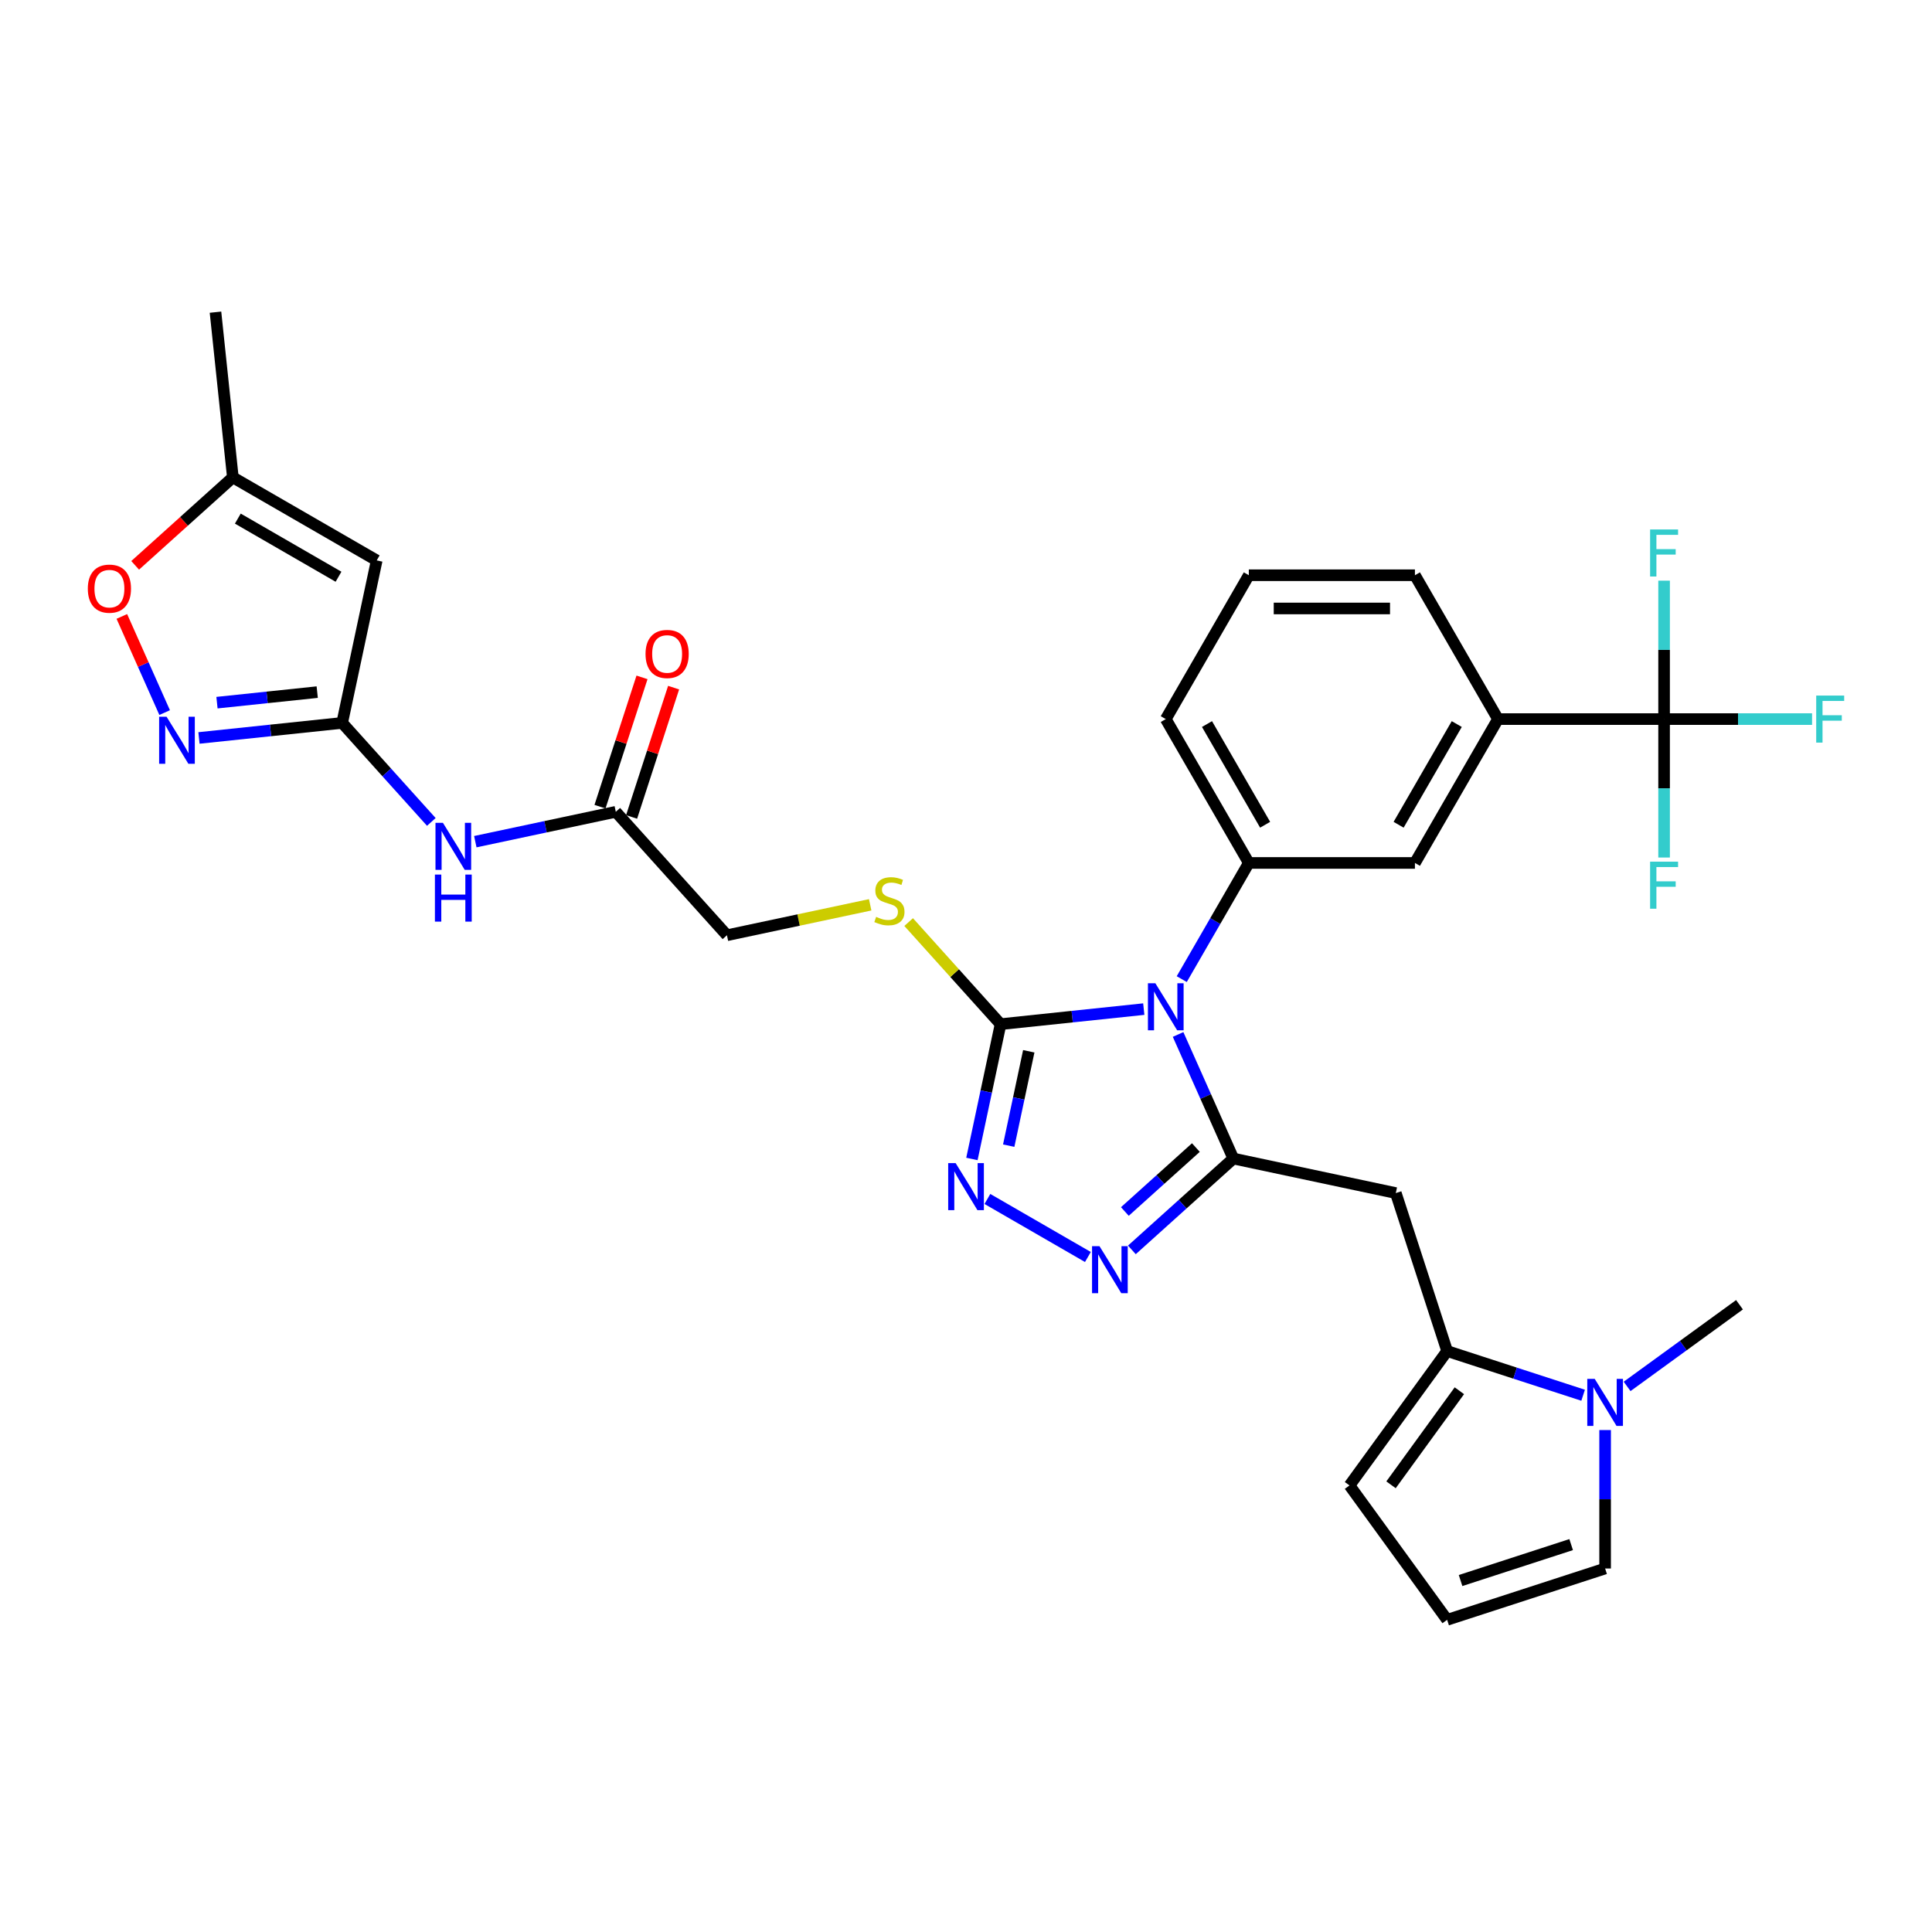<?xml version='1.0' encoding='iso-8859-1'?>
<svg version='1.1' baseProfile='full'
              xmlns='http://www.w3.org/2000/svg'
                      xmlns:rdkit='http://www.rdkit.org/xml'
                      xmlns:xlink='http://www.w3.org/1999/xlink'
                  xml:space='preserve'
width='1000px' height='1000px' viewBox='0 0 1000 1000'>
<!-- END OF HEADER -->
<rect style='opacity:1.0;fill:#FFFFFF;stroke:none' width='1000' height='1000' x='0' y='0'> </rect>
<path class='bond-0' d='M 609.776,535.44 L 624.072,567.55' style='fill:none;fill-rule:evenodd;stroke:#0000FF;stroke-width:6px;stroke-linecap:butt;stroke-linejoin:miter;stroke-opacity:1' />
<path class='bond-0' d='M 624.072,567.55 L 638.369,599.66' style='fill:none;fill-rule:evenodd;stroke:#000000;stroke-width:6px;stroke-linecap:butt;stroke-linejoin:miter;stroke-opacity:1' />
<path class='bond-1' d='M 592.015,522.313 L 554.954,526.208' style='fill:none;fill-rule:evenodd;stroke:#0000FF;stroke-width:6px;stroke-linecap:butt;stroke-linejoin:miter;stroke-opacity:1' />
<path class='bond-1' d='M 554.954,526.208 L 517.893,530.103' style='fill:none;fill-rule:evenodd;stroke:#000000;stroke-width:6px;stroke-linecap:butt;stroke-linejoin:miter;stroke-opacity:1' />
<path class='bond-5' d='M 611.669,506.792 L 629.028,476.725' style='fill:none;fill-rule:evenodd;stroke:#0000FF;stroke-width:6px;stroke-linecap:butt;stroke-linejoin:miter;stroke-opacity:1' />
<path class='bond-5' d='M 629.028,476.725 L 646.387,446.658' style='fill:none;fill-rule:evenodd;stroke:#000000;stroke-width:6px;stroke-linecap:butt;stroke-linejoin:miter;stroke-opacity:1' />
<path class='bond-2' d='M 638.369,599.66 L 612.114,623.3' style='fill:none;fill-rule:evenodd;stroke:#000000;stroke-width:6px;stroke-linecap:butt;stroke-linejoin:miter;stroke-opacity:1' />
<path class='bond-2' d='M 612.114,623.3 L 585.859,646.94' style='fill:none;fill-rule:evenodd;stroke:#0000FF;stroke-width:6px;stroke-linecap:butt;stroke-linejoin:miter;stroke-opacity:1' />
<path class='bond-2' d='M 618.986,593.973 L 600.608,610.521' style='fill:none;fill-rule:evenodd;stroke:#000000;stroke-width:6px;stroke-linecap:butt;stroke-linejoin:miter;stroke-opacity:1' />
<path class='bond-2' d='M 600.608,610.521 L 582.229,627.069' style='fill:none;fill-rule:evenodd;stroke:#0000FF;stroke-width:6px;stroke-linecap:butt;stroke-linejoin:miter;stroke-opacity:1' />
<path class='bond-4' d='M 638.369,599.66 L 722.467,617.535' style='fill:none;fill-rule:evenodd;stroke:#000000;stroke-width:6px;stroke-linecap:butt;stroke-linejoin:miter;stroke-opacity:1' />
<path class='bond-3' d='M 517.893,530.103 L 510.477,564.99' style='fill:none;fill-rule:evenodd;stroke:#000000;stroke-width:6px;stroke-linecap:butt;stroke-linejoin:miter;stroke-opacity:1' />
<path class='bond-3' d='M 510.477,564.99 L 503.062,599.877' style='fill:none;fill-rule:evenodd;stroke:#0000FF;stroke-width:6px;stroke-linecap:butt;stroke-linejoin:miter;stroke-opacity:1' />
<path class='bond-3' d='M 532.488,544.144 L 527.297,568.565' style='fill:none;fill-rule:evenodd;stroke:#000000;stroke-width:6px;stroke-linecap:butt;stroke-linejoin:miter;stroke-opacity:1' />
<path class='bond-3' d='M 527.297,568.565 L 522.106,592.986' style='fill:none;fill-rule:evenodd;stroke:#0000FF;stroke-width:6px;stroke-linecap:butt;stroke-linejoin:miter;stroke-opacity:1' />
<path class='bond-17' d='M 517.893,530.103 L 494.106,503.685' style='fill:none;fill-rule:evenodd;stroke:#000000;stroke-width:6px;stroke-linecap:butt;stroke-linejoin:miter;stroke-opacity:1' />
<path class='bond-17' d='M 494.106,503.685 L 470.319,477.267' style='fill:none;fill-rule:evenodd;stroke:#CCCC00;stroke-width:6px;stroke-linecap:butt;stroke-linejoin:miter;stroke-opacity:1' />
<path class='bond-32' d='M 563.092,650.617 L 511.072,620.584' style='fill:none;fill-rule:evenodd;stroke:#0000FF;stroke-width:6px;stroke-linecap:butt;stroke-linejoin:miter;stroke-opacity:1' />
<path class='bond-7' d='M 722.467,617.535 L 749.035,699.304' style='fill:none;fill-rule:evenodd;stroke:#000000;stroke-width:6px;stroke-linecap:butt;stroke-linejoin:miter;stroke-opacity:1' />
<path class='bond-16' d='M 646.387,446.658 L 732.364,446.658' style='fill:none;fill-rule:evenodd;stroke:#000000;stroke-width:6px;stroke-linecap:butt;stroke-linejoin:miter;stroke-opacity:1' />
<path class='bond-27' d='M 646.387,446.658 L 603.399,372.2' style='fill:none;fill-rule:evenodd;stroke:#000000;stroke-width:6px;stroke-linecap:butt;stroke-linejoin:miter;stroke-opacity:1' />
<path class='bond-27' d='M 654.83,426.892 L 624.739,374.771' style='fill:none;fill-rule:evenodd;stroke:#000000;stroke-width:6px;stroke-linecap:butt;stroke-linejoin:miter;stroke-opacity:1' />
<path class='bond-6' d='M 177.107,374.175 L 200.181,399.8' style='fill:none;fill-rule:evenodd;stroke:#000000;stroke-width:6px;stroke-linecap:butt;stroke-linejoin:miter;stroke-opacity:1' />
<path class='bond-6' d='M 200.181,399.8 L 223.254,425.425' style='fill:none;fill-rule:evenodd;stroke:#0000FF;stroke-width:6px;stroke-linecap:butt;stroke-linejoin:miter;stroke-opacity:1' />
<path class='bond-9' d='M 177.107,374.175 L 140.046,378.07' style='fill:none;fill-rule:evenodd;stroke:#000000;stroke-width:6px;stroke-linecap:butt;stroke-linejoin:miter;stroke-opacity:1' />
<path class='bond-9' d='M 140.046,378.07 L 102.985,381.965' style='fill:none;fill-rule:evenodd;stroke:#0000FF;stroke-width:6px;stroke-linecap:butt;stroke-linejoin:miter;stroke-opacity:1' />
<path class='bond-9' d='M 164.192,358.242 L 138.249,360.969' style='fill:none;fill-rule:evenodd;stroke:#000000;stroke-width:6px;stroke-linecap:butt;stroke-linejoin:miter;stroke-opacity:1' />
<path class='bond-9' d='M 138.249,360.969 L 112.306,363.695' style='fill:none;fill-rule:evenodd;stroke:#0000FF;stroke-width:6px;stroke-linecap:butt;stroke-linejoin:miter;stroke-opacity:1' />
<path class='bond-10' d='M 177.107,374.175 L 194.983,290.076' style='fill:none;fill-rule:evenodd;stroke:#000000;stroke-width:6px;stroke-linecap:butt;stroke-linejoin:miter;stroke-opacity:1' />
<path class='bond-11' d='M 749.035,699.304 L 784.228,710.739' style='fill:none;fill-rule:evenodd;stroke:#000000;stroke-width:6px;stroke-linecap:butt;stroke-linejoin:miter;stroke-opacity:1' />
<path class='bond-11' d='M 784.228,710.739 L 819.421,722.174' style='fill:none;fill-rule:evenodd;stroke:#0000FF;stroke-width:6px;stroke-linecap:butt;stroke-linejoin:miter;stroke-opacity:1' />
<path class='bond-20' d='M 749.035,699.304 L 698.499,768.861' style='fill:none;fill-rule:evenodd;stroke:#000000;stroke-width:6px;stroke-linecap:butt;stroke-linejoin:miter;stroke-opacity:1' />
<path class='bond-20' d='M 755.366,719.845 L 719.991,768.535' style='fill:none;fill-rule:evenodd;stroke:#000000;stroke-width:6px;stroke-linecap:butt;stroke-linejoin:miter;stroke-opacity:1' />
<path class='bond-8' d='M 861.329,372.2 L 775.352,372.2' style='fill:none;fill-rule:evenodd;stroke:#000000;stroke-width:6px;stroke-linecap:butt;stroke-linejoin:miter;stroke-opacity:1' />
<path class='bond-23' d='M 861.329,372.2 L 899.623,372.2' style='fill:none;fill-rule:evenodd;stroke:#000000;stroke-width:6px;stroke-linecap:butt;stroke-linejoin:miter;stroke-opacity:1' />
<path class='bond-23' d='M 899.623,372.2 L 937.918,372.2' style='fill:none;fill-rule:evenodd;stroke:#33CCCC;stroke-width:6px;stroke-linecap:butt;stroke-linejoin:miter;stroke-opacity:1' />
<path class='bond-24' d='M 861.329,372.2 L 861.329,408.026' style='fill:none;fill-rule:evenodd;stroke:#000000;stroke-width:6px;stroke-linecap:butt;stroke-linejoin:miter;stroke-opacity:1' />
<path class='bond-24' d='M 861.329,408.026 L 861.329,443.853' style='fill:none;fill-rule:evenodd;stroke:#33CCCC;stroke-width:6px;stroke-linecap:butt;stroke-linejoin:miter;stroke-opacity:1' />
<path class='bond-25' d='M 861.329,372.2 L 861.329,336.373' style='fill:none;fill-rule:evenodd;stroke:#000000;stroke-width:6px;stroke-linecap:butt;stroke-linejoin:miter;stroke-opacity:1' />
<path class='bond-25' d='M 861.329,336.373 L 861.329,300.547' style='fill:none;fill-rule:evenodd;stroke:#33CCCC;stroke-width:6px;stroke-linecap:butt;stroke-linejoin:miter;stroke-opacity:1' />
<path class='bond-13' d='M 85.224,368.838 L 74.144,343.952' style='fill:none;fill-rule:evenodd;stroke:#0000FF;stroke-width:6px;stroke-linecap:butt;stroke-linejoin:miter;stroke-opacity:1' />
<path class='bond-13' d='M 74.144,343.952 L 63.064,319.065' style='fill:none;fill-rule:evenodd;stroke:#FF0000;stroke-width:6px;stroke-linecap:butt;stroke-linejoin:miter;stroke-opacity:1' />
<path class='bond-15' d='M 194.983,290.076 L 120.525,247.088' style='fill:none;fill-rule:evenodd;stroke:#000000;stroke-width:6px;stroke-linecap:butt;stroke-linejoin:miter;stroke-opacity:1' />
<path class='bond-15' d='M 175.217,298.52 L 123.096,268.428' style='fill:none;fill-rule:evenodd;stroke:#000000;stroke-width:6px;stroke-linecap:butt;stroke-linejoin:miter;stroke-opacity:1' />
<path class='bond-19' d='M 830.804,740.196 L 830.804,776.023' style='fill:none;fill-rule:evenodd;stroke:#0000FF;stroke-width:6px;stroke-linecap:butt;stroke-linejoin:miter;stroke-opacity:1' />
<path class='bond-19' d='M 830.804,776.023 L 830.804,811.85' style='fill:none;fill-rule:evenodd;stroke:#000000;stroke-width:6px;stroke-linecap:butt;stroke-linejoin:miter;stroke-opacity:1' />
<path class='bond-28' d='M 842.187,717.602 L 871.274,696.469' style='fill:none;fill-rule:evenodd;stroke:#0000FF;stroke-width:6px;stroke-linecap:butt;stroke-linejoin:miter;stroke-opacity:1' />
<path class='bond-28' d='M 871.274,696.469 L 900.361,675.337' style='fill:none;fill-rule:evenodd;stroke:#000000;stroke-width:6px;stroke-linecap:butt;stroke-linejoin:miter;stroke-opacity:1' />
<path class='bond-12' d='M 246.02,435.648 L 282.378,427.92' style='fill:none;fill-rule:evenodd;stroke:#0000FF;stroke-width:6px;stroke-linecap:butt;stroke-linejoin:miter;stroke-opacity:1' />
<path class='bond-12' d='M 282.378,427.92 L 318.735,420.192' style='fill:none;fill-rule:evenodd;stroke:#000000;stroke-width:6px;stroke-linecap:butt;stroke-linejoin:miter;stroke-opacity:1' />
<path class='bond-35' d='M 69.958,292.619 L 95.241,269.853' style='fill:none;fill-rule:evenodd;stroke:#FF0000;stroke-width:6px;stroke-linecap:butt;stroke-linejoin:miter;stroke-opacity:1' />
<path class='bond-35' d='M 95.241,269.853 L 120.525,247.088' style='fill:none;fill-rule:evenodd;stroke:#000000;stroke-width:6px;stroke-linecap:butt;stroke-linejoin:miter;stroke-opacity:1' />
<path class='bond-14' d='M 775.352,372.2 L 732.364,446.658' style='fill:none;fill-rule:evenodd;stroke:#000000;stroke-width:6px;stroke-linecap:butt;stroke-linejoin:miter;stroke-opacity:1' />
<path class='bond-14' d='M 754.013,374.771 L 723.921,426.892' style='fill:none;fill-rule:evenodd;stroke:#000000;stroke-width:6px;stroke-linecap:butt;stroke-linejoin:miter;stroke-opacity:1' />
<path class='bond-33' d='M 775.352,372.2 L 732.364,297.742' style='fill:none;fill-rule:evenodd;stroke:#000000;stroke-width:6px;stroke-linecap:butt;stroke-linejoin:miter;stroke-opacity:1' />
<path class='bond-31' d='M 120.525,247.088 L 111.538,161.582' style='fill:none;fill-rule:evenodd;stroke:#000000;stroke-width:6px;stroke-linecap:butt;stroke-linejoin:miter;stroke-opacity:1' />
<path class='bond-26' d='M 450.407,468.326 L 413.336,476.206' style='fill:none;fill-rule:evenodd;stroke:#CCCC00;stroke-width:6px;stroke-linecap:butt;stroke-linejoin:miter;stroke-opacity:1' />
<path class='bond-26' d='M 413.336,476.206 L 376.265,484.085' style='fill:none;fill-rule:evenodd;stroke:#000000;stroke-width:6px;stroke-linecap:butt;stroke-linejoin:miter;stroke-opacity:1' />
<path class='bond-18' d='M 318.735,420.192 L 376.265,484.085' style='fill:none;fill-rule:evenodd;stroke:#000000;stroke-width:6px;stroke-linecap:butt;stroke-linejoin:miter;stroke-opacity:1' />
<path class='bond-22' d='M 326.912,422.849 L 337.785,389.384' style='fill:none;fill-rule:evenodd;stroke:#000000;stroke-width:6px;stroke-linecap:butt;stroke-linejoin:miter;stroke-opacity:1' />
<path class='bond-22' d='M 337.785,389.384 L 348.659,355.92' style='fill:none;fill-rule:evenodd;stroke:#FF0000;stroke-width:6px;stroke-linecap:butt;stroke-linejoin:miter;stroke-opacity:1' />
<path class='bond-22' d='M 310.558,417.535 L 321.432,384.071' style='fill:none;fill-rule:evenodd;stroke:#000000;stroke-width:6px;stroke-linecap:butt;stroke-linejoin:miter;stroke-opacity:1' />
<path class='bond-22' d='M 321.432,384.071 L 332.305,350.606' style='fill:none;fill-rule:evenodd;stroke:#FF0000;stroke-width:6px;stroke-linecap:butt;stroke-linejoin:miter;stroke-opacity:1' />
<path class='bond-34' d='M 830.804,811.85 L 749.035,838.418' style='fill:none;fill-rule:evenodd;stroke:#000000;stroke-width:6px;stroke-linecap:butt;stroke-linejoin:miter;stroke-opacity:1' />
<path class='bond-34' d='M 813.225,799.481 L 755.987,818.079' style='fill:none;fill-rule:evenodd;stroke:#000000;stroke-width:6px;stroke-linecap:butt;stroke-linejoin:miter;stroke-opacity:1' />
<path class='bond-21' d='M 698.499,768.861 L 749.035,838.418' style='fill:none;fill-rule:evenodd;stroke:#000000;stroke-width:6px;stroke-linecap:butt;stroke-linejoin:miter;stroke-opacity:1' />
<path class='bond-30' d='M 603.399,372.2 L 646.387,297.742' style='fill:none;fill-rule:evenodd;stroke:#000000;stroke-width:6px;stroke-linecap:butt;stroke-linejoin:miter;stroke-opacity:1' />
<path class='bond-29' d='M 732.364,297.742 L 646.387,297.742' style='fill:none;fill-rule:evenodd;stroke:#000000;stroke-width:6px;stroke-linecap:butt;stroke-linejoin:miter;stroke-opacity:1' />
<path class='bond-29' d='M 719.467,314.937 L 659.284,314.937' style='fill:none;fill-rule:evenodd;stroke:#000000;stroke-width:6px;stroke-linecap:butt;stroke-linejoin:miter;stroke-opacity:1' />
<path  class='atom-0' d='M 598.017 508.942
L 605.995 521.838
Q 606.786 523.111, 608.059 525.415
Q 609.331 527.719, 609.4 527.857
L 609.4 508.942
L 612.633 508.942
L 612.633 533.29
L 609.297 533.29
L 600.733 519.19
Q 599.736 517.539, 598.67 515.648
Q 597.638 513.756, 597.329 513.172
L 597.329 533.29
L 594.165 533.29
L 594.165 508.942
L 598.017 508.942
' fill='#0000FF'/>
<path  class='atom-3' d='M 569.093 645.015
L 577.072 657.912
Q 577.863 659.184, 579.135 661.489
Q 580.408 663.793, 580.477 663.93
L 580.477 645.015
L 583.709 645.015
L 583.709 669.364
L 580.373 669.364
L 571.81 655.264
Q 570.813 653.613, 569.747 651.722
Q 568.715 649.83, 568.405 649.245
L 568.405 669.364
L 565.241 669.364
L 565.241 645.015
L 569.093 645.015
' fill='#0000FF'/>
<path  class='atom-4' d='M 494.635 602.027
L 502.614 614.923
Q 503.405 616.196, 504.677 618.5
Q 505.95 620.804, 506.018 620.942
L 506.018 602.027
L 509.251 602.027
L 509.251 626.376
L 505.915 626.376
L 497.352 612.275
Q 496.355 610.625, 495.288 608.733
Q 494.257 606.842, 493.947 606.257
L 493.947 626.376
L 490.783 626.376
L 490.783 602.027
L 494.635 602.027
' fill='#0000FF'/>
<path  class='atom-10' d='M 86.219 370.987
L 94.198 383.884
Q 94.989 385.156, 96.261 387.46
Q 97.534 389.765, 97.603 389.902
L 97.603 370.987
L 100.835 370.987
L 100.835 395.336
L 97.499 395.336
L 88.936 381.236
Q 87.939 379.585, 86.873 377.693
Q 85.841 375.802, 85.531 375.217
L 85.531 395.336
L 82.368 395.336
L 82.368 370.987
L 86.219 370.987
' fill='#0000FF'/>
<path  class='atom-12' d='M 825.422 713.698
L 833.4 726.595
Q 834.191 727.867, 835.464 730.172
Q 836.736 732.476, 836.805 732.613
L 836.805 713.698
L 840.038 713.698
L 840.038 738.047
L 836.702 738.047
L 828.139 723.947
Q 827.141 722.296, 826.075 720.405
Q 825.043 718.513, 824.734 717.928
L 824.734 738.047
L 821.57 738.047
L 821.57 713.698
L 825.422 713.698
' fill='#0000FF'/>
<path  class='atom-13' d='M 229.255 425.893
L 237.234 438.79
Q 238.025 440.062, 239.297 442.367
Q 240.57 444.671, 240.638 444.808
L 240.638 425.893
L 243.871 425.893
L 243.871 450.242
L 240.535 450.242
L 231.972 436.142
Q 230.975 434.491, 229.908 432.6
Q 228.877 430.708, 228.567 430.124
L 228.567 450.242
L 225.403 450.242
L 225.403 425.893
L 229.255 425.893
' fill='#0000FF'/>
<path  class='atom-13' d='M 225.111 452.677
L 228.412 452.677
L 228.412 463.029
L 240.862 463.029
L 240.862 452.677
L 244.163 452.677
L 244.163 477.026
L 240.862 477.026
L 240.862 465.78
L 228.412 465.78
L 228.412 477.026
L 225.111 477.026
L 225.111 452.677
' fill='#0000FF'/>
<path  class='atom-14' d='M 45.455 304.687
Q 45.455 298.84, 48.343 295.573
Q 51.232 292.306, 56.632 292.306
Q 62.031 292.306, 64.92 295.573
Q 67.808 298.84, 67.808 304.687
Q 67.808 310.602, 64.885 313.972
Q 61.962 317.308, 56.632 317.308
Q 51.267 317.308, 48.343 313.972
Q 45.455 310.636, 45.455 304.687
M 56.632 314.557
Q 60.346 314.557, 62.34 312.081
Q 64.37 309.57, 64.37 304.687
Q 64.37 299.906, 62.34 297.499
Q 60.346 295.057, 56.632 295.057
Q 52.917 295.057, 50.888 297.464
Q 48.894 299.872, 48.894 304.687
Q 48.894 309.604, 50.888 312.081
Q 52.917 314.557, 56.632 314.557
' fill='#FF0000'/>
<path  class='atom-18' d='M 453.485 474.567
Q 453.76 474.67, 454.895 475.151
Q 456.03 475.633, 457.268 475.942
Q 458.54 476.218, 459.778 476.218
Q 462.083 476.218, 463.424 475.117
Q 464.765 473.982, 464.765 472.022
Q 464.765 470.681, 464.077 469.855
Q 463.424 469.03, 462.392 468.583
Q 461.36 468.136, 459.641 467.62
Q 457.474 466.966, 456.167 466.347
Q 454.895 465.728, 453.966 464.422
Q 453.072 463.115, 453.072 460.914
Q 453.072 457.853, 455.136 455.961
Q 457.233 454.07, 461.36 454.07
Q 464.18 454.07, 467.379 455.411
L 466.588 458.059
Q 463.665 456.856, 461.464 456.856
Q 459.091 456.856, 457.784 457.853
Q 456.477 458.816, 456.511 460.501
Q 456.511 461.808, 457.165 462.599
Q 457.853 463.39, 458.815 463.837
Q 459.813 464.284, 461.464 464.8
Q 463.665 465.488, 464.971 466.175
Q 466.278 466.863, 467.207 468.273
Q 468.17 469.649, 468.17 472.022
Q 468.17 475.392, 465.9 477.215
Q 463.665 479.003, 459.916 479.003
Q 457.749 479.003, 456.099 478.522
Q 454.482 478.075, 452.556 477.284
L 453.485 474.567
' fill='#CCCC00'/>
<path  class='atom-23' d='M 334.127 338.492
Q 334.127 332.646, 337.015 329.379
Q 339.904 326.111, 345.304 326.111
Q 350.703 326.111, 353.592 329.379
Q 356.481 332.646, 356.481 338.492
Q 356.481 344.407, 353.557 347.778
Q 350.634 351.114, 345.304 351.114
Q 339.939 351.114, 337.015 347.778
Q 334.127 344.442, 334.127 338.492
M 345.304 348.362
Q 349.018 348.362, 351.012 345.886
Q 353.041 343.376, 353.041 338.492
Q 353.041 333.712, 351.012 331.304
Q 349.018 328.863, 345.304 328.863
Q 341.589 328.863, 339.56 331.27
Q 337.566 333.677, 337.566 338.492
Q 337.566 343.41, 339.56 345.886
Q 341.589 348.362, 345.304 348.362
' fill='#FF0000'/>
<path  class='atom-24' d='M 940.067 360.025
L 954.545 360.025
L 954.545 362.811
L 943.334 362.811
L 943.334 370.205
L 953.307 370.205
L 953.307 373.025
L 943.334 373.025
L 943.334 384.374
L 940.067 384.374
L 940.067 360.025
' fill='#33CCCC'/>
<path  class='atom-25' d='M 854.09 446.002
L 868.569 446.002
L 868.569 448.788
L 857.357 448.788
L 857.357 456.182
L 867.331 456.182
L 867.331 459.002
L 857.357 459.002
L 857.357 470.351
L 854.09 470.351
L 854.09 446.002
' fill='#33CCCC'/>
<path  class='atom-26' d='M 854.09 274.049
L 868.569 274.049
L 868.569 276.834
L 857.357 276.834
L 857.357 284.228
L 867.331 284.228
L 867.331 287.048
L 857.357 287.048
L 857.357 298.397
L 854.09 298.397
L 854.09 274.049
' fill='#33CCCC'/>
</svg>
